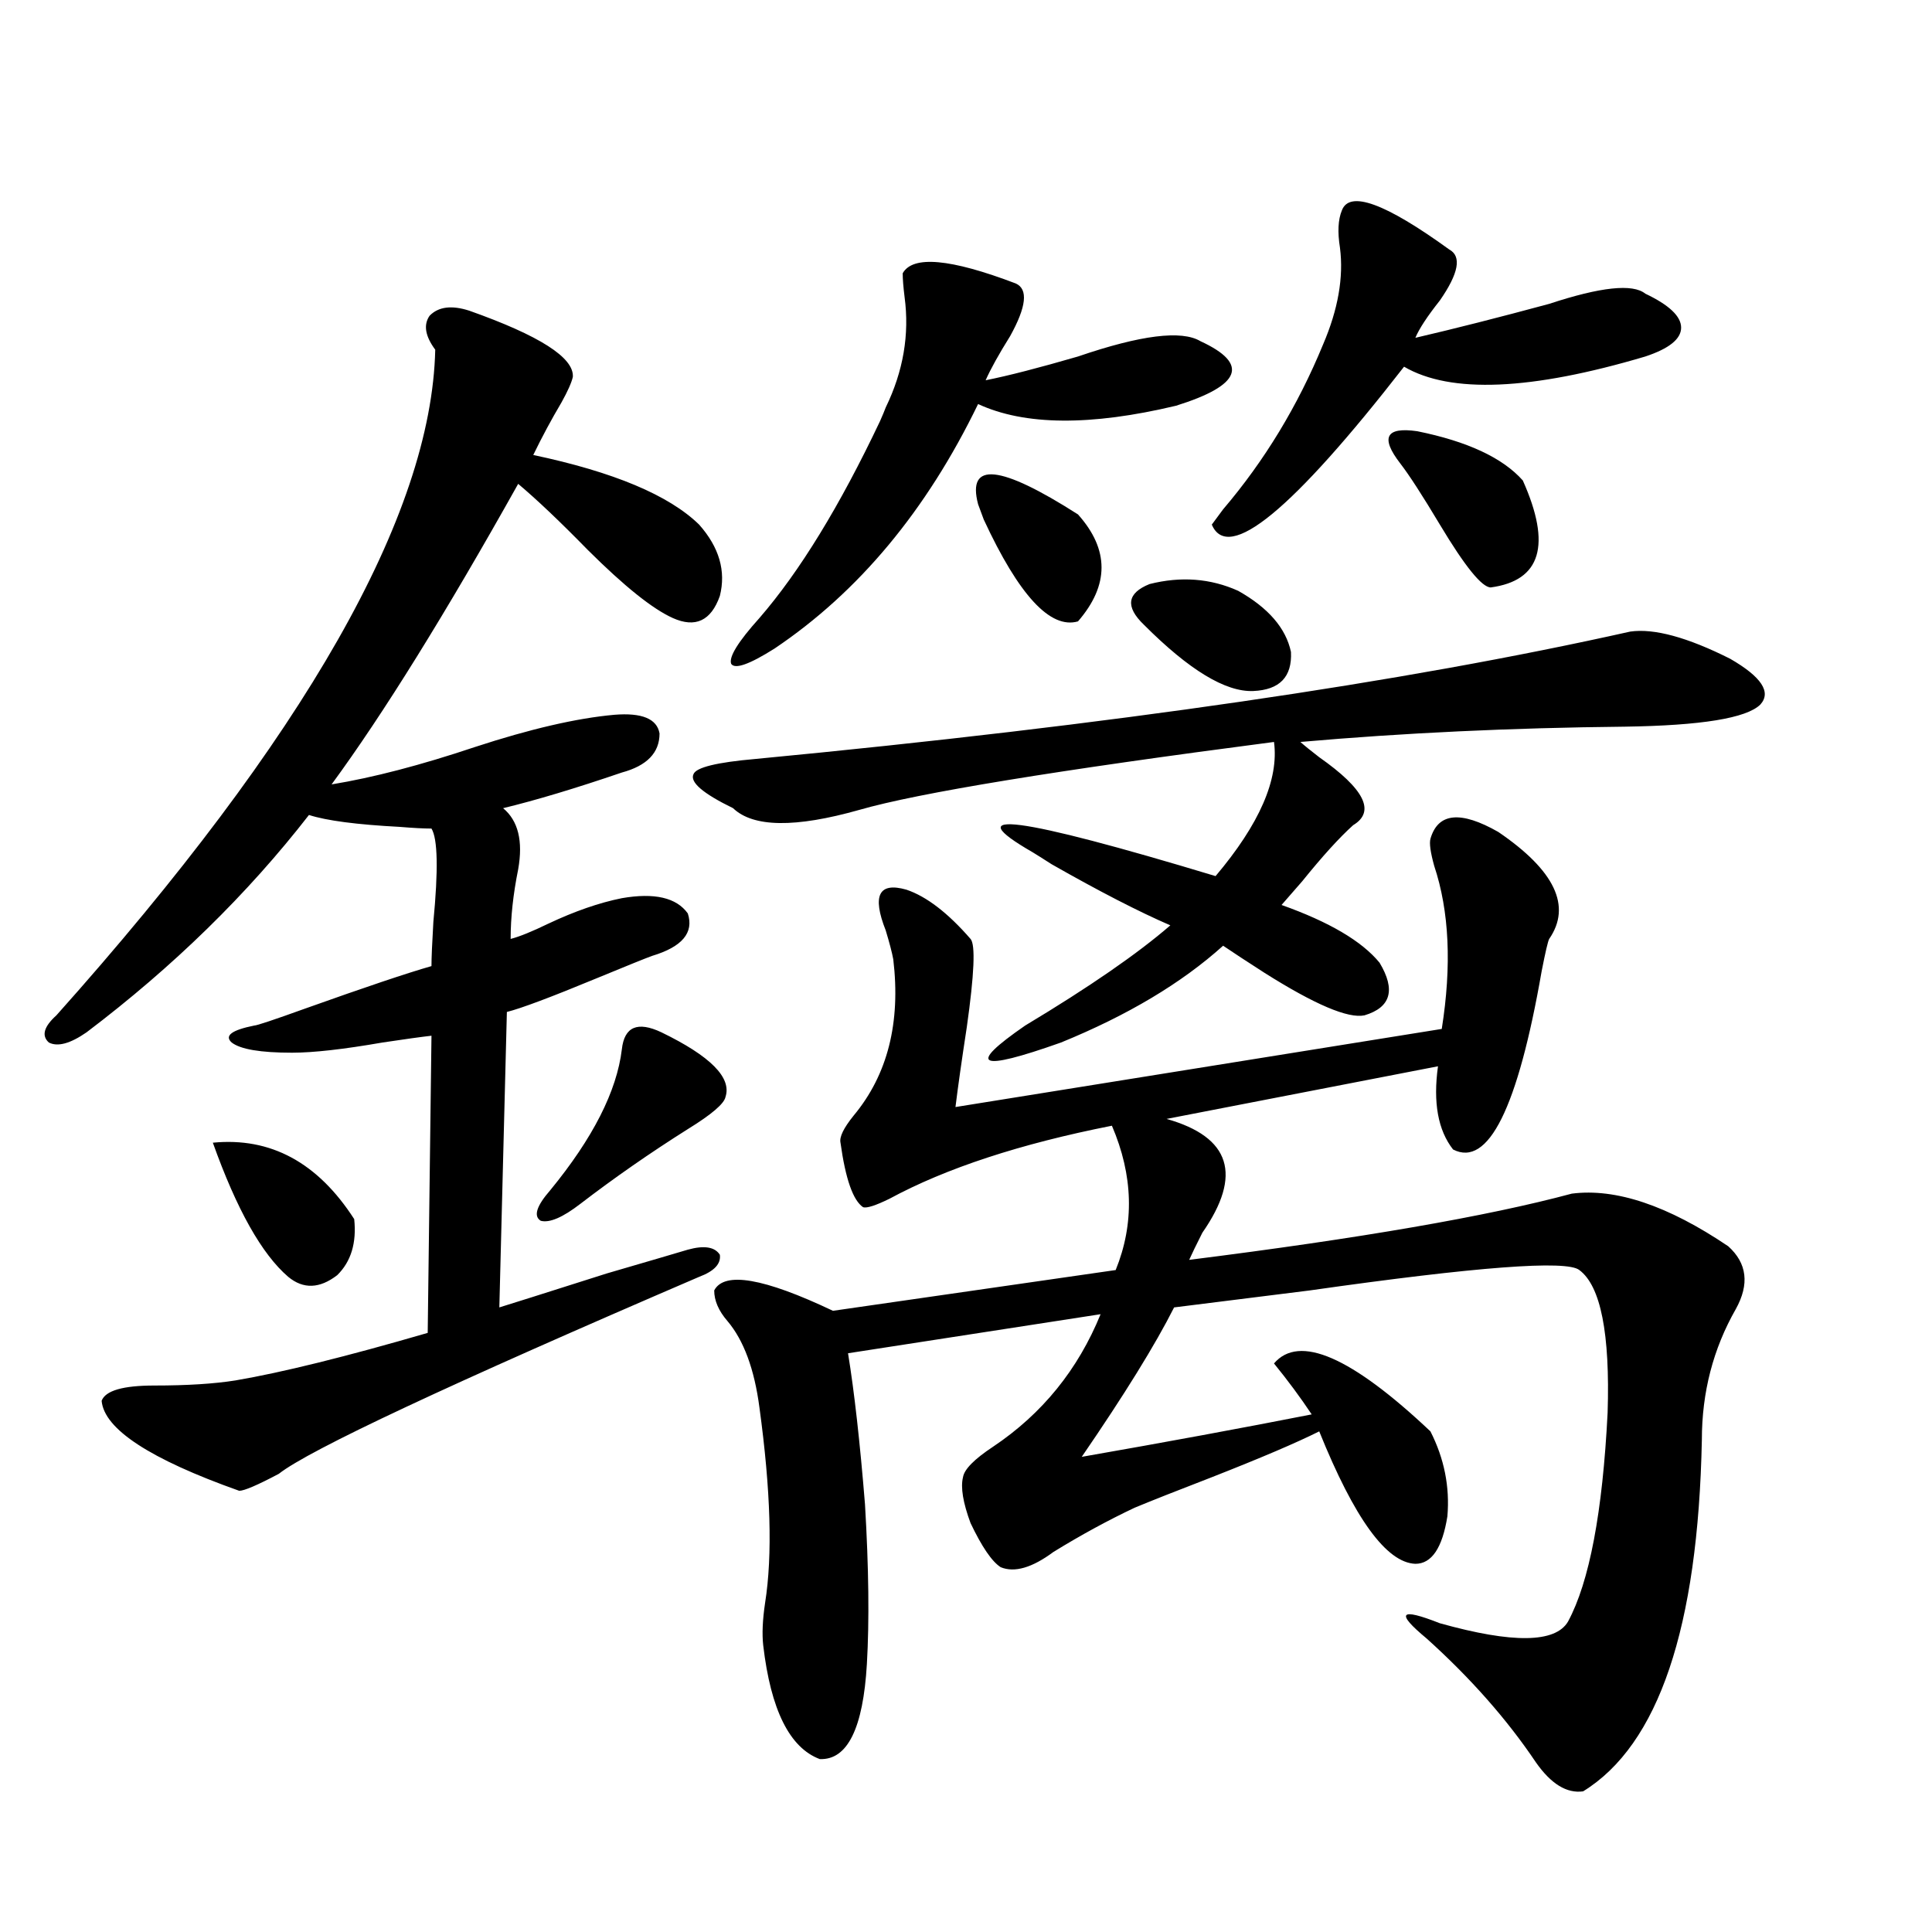 <?xml version="1.0" encoding="utf-8"?>
<!-- Generator: Adobe Illustrator 16.0.0, SVG Export Plug-In . SVG Version: 6.00 Build 0)  -->
<!DOCTYPE svg PUBLIC "-//W3C//DTD SVG 1.1//EN" "http://www.w3.org/Graphics/SVG/1.1/DTD/svg11.dtd">
<svg version="1.1" id="图层_1" xmlns="http://www.w3.org/2000/svg" xmlns:xlink="http://www.w3.org/1999/xlink" x="0px" y="0px"
	 width="1000px" height="1000px" viewBox="0 0 1000 1000" enable-background="new 0 0 1000 1000" xml:space="preserve">
<path d="M242.848,160.793c36.417,12.896,54.298,24.321,53.657,34.277c-0.655,2.939-2.606,7.334-5.854,13.184
	c-5.213,8.789-10.091,17.881-14.634,27.246c41.615,8.789,70.242,20.806,85.852,36.035c10.396,11.729,13.979,24.033,10.731,36.914
	c-4.558,12.896-12.683,16.699-24.39,11.426c-10.411-4.683-25.045-16.396-43.901-35.156c-14.313-14.639-26.341-26.064-36.097-34.277
	c-37.728,67.388-69.922,119.243-96.583,155.566c21.463-3.516,46.173-9.956,74.145-19.336c28.612-9.365,52.682-14.941,72.193-16.699
	c14.299-1.167,22.104,2.061,23.414,9.668c0,9.971-6.509,16.699-19.512,20.215c-24.069,8.213-44.557,14.365-61.462,18.457
	c7.805,6.455,10.396,17.002,7.805,31.641c-2.606,12.896-3.902,24.912-3.902,36.035c4.543-1.167,11.052-3.804,19.512-7.91
	c13.658-6.44,26.341-10.835,38.048-13.184c16.905-2.925,28.292-0.288,34.146,7.91c3.247,9.971-2.927,17.29-18.536,21.973
	c-3.262,1.182-12.683,4.985-28.292,11.426c-24.069,9.971-39.679,15.82-46.828,17.578l-3.902,152.93
	c3.902-1.167,22.438-7.031,55.608-17.578c22.104-6.44,36.097-10.547,41.95-12.305c8.445-2.334,13.979-1.455,16.585,2.637
	c0.641,4.697-2.927,8.501-10.731,11.426c-129.433,55.674-201.946,89.648-217.556,101.953c-11.066,5.864-17.896,8.789-20.487,8.789
	c-46.188-16.396-69.922-31.929-71.218-46.582c1.951-5.273,11.052-7.91,27.316-7.91c16.905,0,30.884-0.879,41.95-2.637
	c24.055-4.092,57.225-12.305,99.51-24.609l1.951-153.809c-5.213,0.591-13.658,1.758-25.365,3.516
	c-20.167,3.516-35.776,5.273-46.828,5.273c-16.265,0-26.676-1.758-31.219-5.273c-3.902-3.516,0-6.44,11.707-8.789
	c1.296,0,10.076-2.925,26.341-8.789c31.219-11.123,53.002-18.457,65.364-21.973c0-4.092,0.32-11.714,0.976-22.852
	c2.592-26.943,2.271-43.066-0.976-48.34c-3.902,0-9.436-0.288-16.585-0.879c-22.118-1.167-37.728-3.213-46.828-6.152
	c-31.874,41.021-70.242,78.525-115.119,112.5c-8.46,5.864-14.969,7.622-19.512,5.273c-3.902-3.516-2.606-8.198,3.902-14.063
	c128.777-144.141,194.142-258.975,196.093-344.531c-5.213-7.031-6.188-12.881-2.927-17.578
	C226.903,158.747,233.732,157.868,242.848,160.793z M110.168,591.457c29.908-2.925,54.298,10.259,73.169,39.551
	c1.296,12.305-1.631,21.973-8.78,29.004c-9.115,7.031-17.561,7.334-25.365,0.879C135.533,649.177,122.516,626.037,110.168,591.457z
	 M342.357,534.328c25.365,12.305,36.417,23.442,33.17,33.398c-0.655,3.516-7.164,9.092-19.512,16.699
	c-19.512,12.305-38.048,25.2-55.608,38.672c-9.115,7.031-15.944,9.971-20.487,8.789c-3.902-2.334-2.286-7.607,4.878-15.82
	c22.104-26.943,34.466-51.265,37.072-72.949C323.166,531.403,329.995,528.479,342.357,534.328z M843.809,326.906
	c12.348-1.758,29.588,2.939,51.706,14.063c16.25,9.38,21.463,17.29,15.609,23.73c-7.164,7.031-30.578,10.85-70.242,11.426
	c-58.535,0.591-114.479,3.228-167.801,7.91c1.951,1.758,5.198,4.395,9.756,7.91c23.414,16.411,29.268,28.125,17.561,35.156
	c-7.164,6.455-15.944,16.123-26.341,29.004c-4.558,5.273-8.14,9.38-10.731,12.305c24.71,8.789,41.615,18.76,50.73,29.883
	c8.445,14.063,5.854,23.154-7.805,27.246c-8.46,1.758-25.7-5.562-51.706-21.973c-9.115-5.85-16.265-10.547-21.463-14.063
	c-21.463,19.336-49.435,36.035-83.9,50.098c-42.926,15.244-49.114,12.305-18.536-8.789c33.17-19.912,58.2-37.202,75.12-51.855
	c-16.265-7.031-36.752-17.578-61.462-31.641c-4.558-2.925-7.805-4.971-9.756-6.152c-39.679-22.852-8.14-18.745,94.632,12.305
	c22.759-26.943,32.835-50.098,30.243-69.434c-112.527,14.653-184.065,26.367-214.629,35.156c-33.17,9.38-54.968,9.092-65.364-0.879
	c-15.609-7.607-22.438-13.472-20.487-17.578c1.296-3.516,12.027-6.152,32.194-7.91C575.188,375.246,726.083,353.273,843.809,326.906
	z M775.518,430.617c29.268,19.927,38.048,38.384,26.341,55.371c-0.655,1.182-1.951,6.743-3.902,16.699
	c-12.362,70.903-27.651,101.665-45.853,92.285c-7.805-9.956-10.411-24.307-7.805-43.066l-140.484,27.246
	c33.17,9.38,39.344,29.004,18.536,58.887c-3.262,6.455-5.533,11.138-6.829,14.063c88.443-11.123,154.463-22.549,198.044-34.277
	c22.759-2.925,49.755,6.152,80.974,27.246c9.756,8.789,11.052,19.639,3.902,32.52c-11.707,20.518-17.561,43.066-17.561,67.676
	c-1.951,97.257-22.438,157.901-61.462,181.934c-8.46,1.168-16.585-3.817-24.39-14.941c-14.969-22.274-33.825-43.656-56.584-64.16
	c-16.265-13.485-13.993-16.122,6.829-7.91c37.713,10.547,59.831,10.245,66.34-0.879c11.052-20.503,17.881-56.538,20.487-108.105
	c1.296-41.006-3.582-65.615-14.634-73.828c-6.509-5.273-53.017-1.758-139.509,10.547c-32.529,4.106-55.943,7.031-70.242,8.789
	c-9.756,19.336-25.7,45.127-47.804,77.344c43.566-7.607,83.245-14.941,119.021-21.973c-5.854-8.789-12.362-17.578-19.512-26.367
	c13.003-15.229,39.999-3.516,80.974,35.156c7.149,14.063,10.076,28.716,8.78,43.945c-2.606,16.411-8.14,24.609-16.585,24.609
	c-14.969-0.576-31.554-23.428-49.755-68.555c-11.707,5.864-30.243,13.774-55.608,23.73c-18.216,7.031-31.554,12.305-39.999,15.82
	c-13.658,6.455-27.651,14.063-41.95,22.852c-11.066,8.213-20.167,10.85-27.316,7.91c-4.558-2.925-9.756-10.547-15.609-22.852
	c-3.902-10.547-5.213-18.457-3.902-23.73c0.641-4.092,5.854-9.365,15.609-15.82c25.365-16.987,43.901-39.839,55.608-68.555
	L438.94,700.441c3.247,19.927,6.174,46.006,8.78,78.223c1.951,32.822,2.271,60.343,0.976,82.617
	c-1.951,33.398-10.091,49.796-24.39,49.219c-15.609-5.863-25.365-25.488-29.268-58.887c-0.655-5.863-0.335-13.184,0.976-21.973
	c3.902-24.609,2.927-58.296-2.927-101.074c-2.606-19.912-8.14-34.854-16.585-44.824c-4.558-5.273-6.829-10.547-6.829-15.82
	c5.198-9.956,25.686-6.44,61.462,10.547l146.338-21.094c9.756-24.019,9.101-48.916-1.951-74.707
	c-47.483,9.38-85.852,21.973-115.119,37.793c-7.164,3.516-11.707,4.985-13.658,4.395c-5.213-3.516-9.115-14.639-11.707-33.398
	c-0.655-2.925,1.616-7.607,6.829-14.063c17.561-21.094,24.39-48.037,20.487-80.859c-0.655-3.516-1.951-8.486-3.902-14.941
	c-7.164-18.154-3.582-25.186,10.731-21.094c10.396,3.516,21.463,12.017,33.17,25.488c2.592,2.939,1.951,18.169-1.951,45.703
	c-2.606,17.002-4.558,30.762-5.854,41.309l251.701-40.43c5.198-32.808,3.902-60.933-3.902-84.375
	c-1.951-7.031-2.606-11.714-1.951-14.063C744.299,420.661,756.006,419.494,775.518,430.617z M525.768,146.73
	c6.494,2.939,5.519,12.017-2.927,27.246c-5.854,9.38-10.091,17.002-12.683,22.852c11.707-2.334,27.637-6.44,47.804-12.305
	c32.515-11.123,53.657-13.76,63.413-7.91c25.365,11.729,21.128,22.852-12.683,33.398c-44.236,10.547-78.382,10.259-102.437-0.879
	c-26.676,55.083-61.797,97.271-105.363,126.563c-13.018,8.213-20.487,10.85-22.438,7.91c-1.311-3.516,3.567-11.426,14.634-23.73
	c20.808-24.019,41.615-58.008,62.438-101.953c1.296-2.925,2.271-5.273,2.927-7.031c9.101-18.745,12.348-37.793,9.756-57.129
	c-0.655-5.273-0.976-9.365-0.976-12.305C472.431,132.092,491.942,133.85,525.768,146.73z M506.256,260.988
	c-5.854-22.261,11.372-20.503,51.706,5.273c16.25,18.169,16.25,36.626,0,55.371c-14.313,4.106-30.578-13.472-48.779-52.734
	C507.872,265.383,506.896,262.746,506.256,260.988z M640.887,305.813c15.609,8.789,24.71,19.336,27.316,31.641
	c0.641,12.896-5.854,19.639-19.512,20.215c-14.313,0.591-33.17-10.835-56.584-34.277c-9.756-9.365-8.78-16.396,2.927-21.094
	C611.284,298.205,626.573,299.372,640.887,305.813z M694.544,108.938c3.902-10.547,22.438-3.804,55.608,20.215
	c6.494,3.516,4.878,12.305-4.878,26.367c-6.509,8.213-10.731,14.653-12.683,19.336c20.152-4.683,43.246-10.547,69.267-17.578
	c26.661-8.789,43.246-10.547,49.755-5.273c12.348,5.864,18.536,11.729,18.536,17.578c0,5.864-6.188,10.85-18.536,14.941
	c-59.19,17.578-100.82,19.336-124.875,5.273c-57.895,74.419-91.064,101.665-99.51,81.738c1.296-1.758,3.247-4.395,5.854-7.91
	c21.463-25.186,38.688-53.613,51.706-85.254c7.805-18.154,10.731-34.854,8.78-50.098
	C692.258,120.075,692.593,113.635,694.544,108.938z M724.787,239.895c-10.411-13.472-7.484-19.033,8.78-16.699
	c26.006,5.273,44.222,13.774,54.633,25.488c14.954,33.398,9.421,51.855-16.585,55.371c-4.558,0-13.338-10.835-26.341-32.52
	C736.159,256.306,729.33,245.759,724.787,239.895z"/>
</svg>
